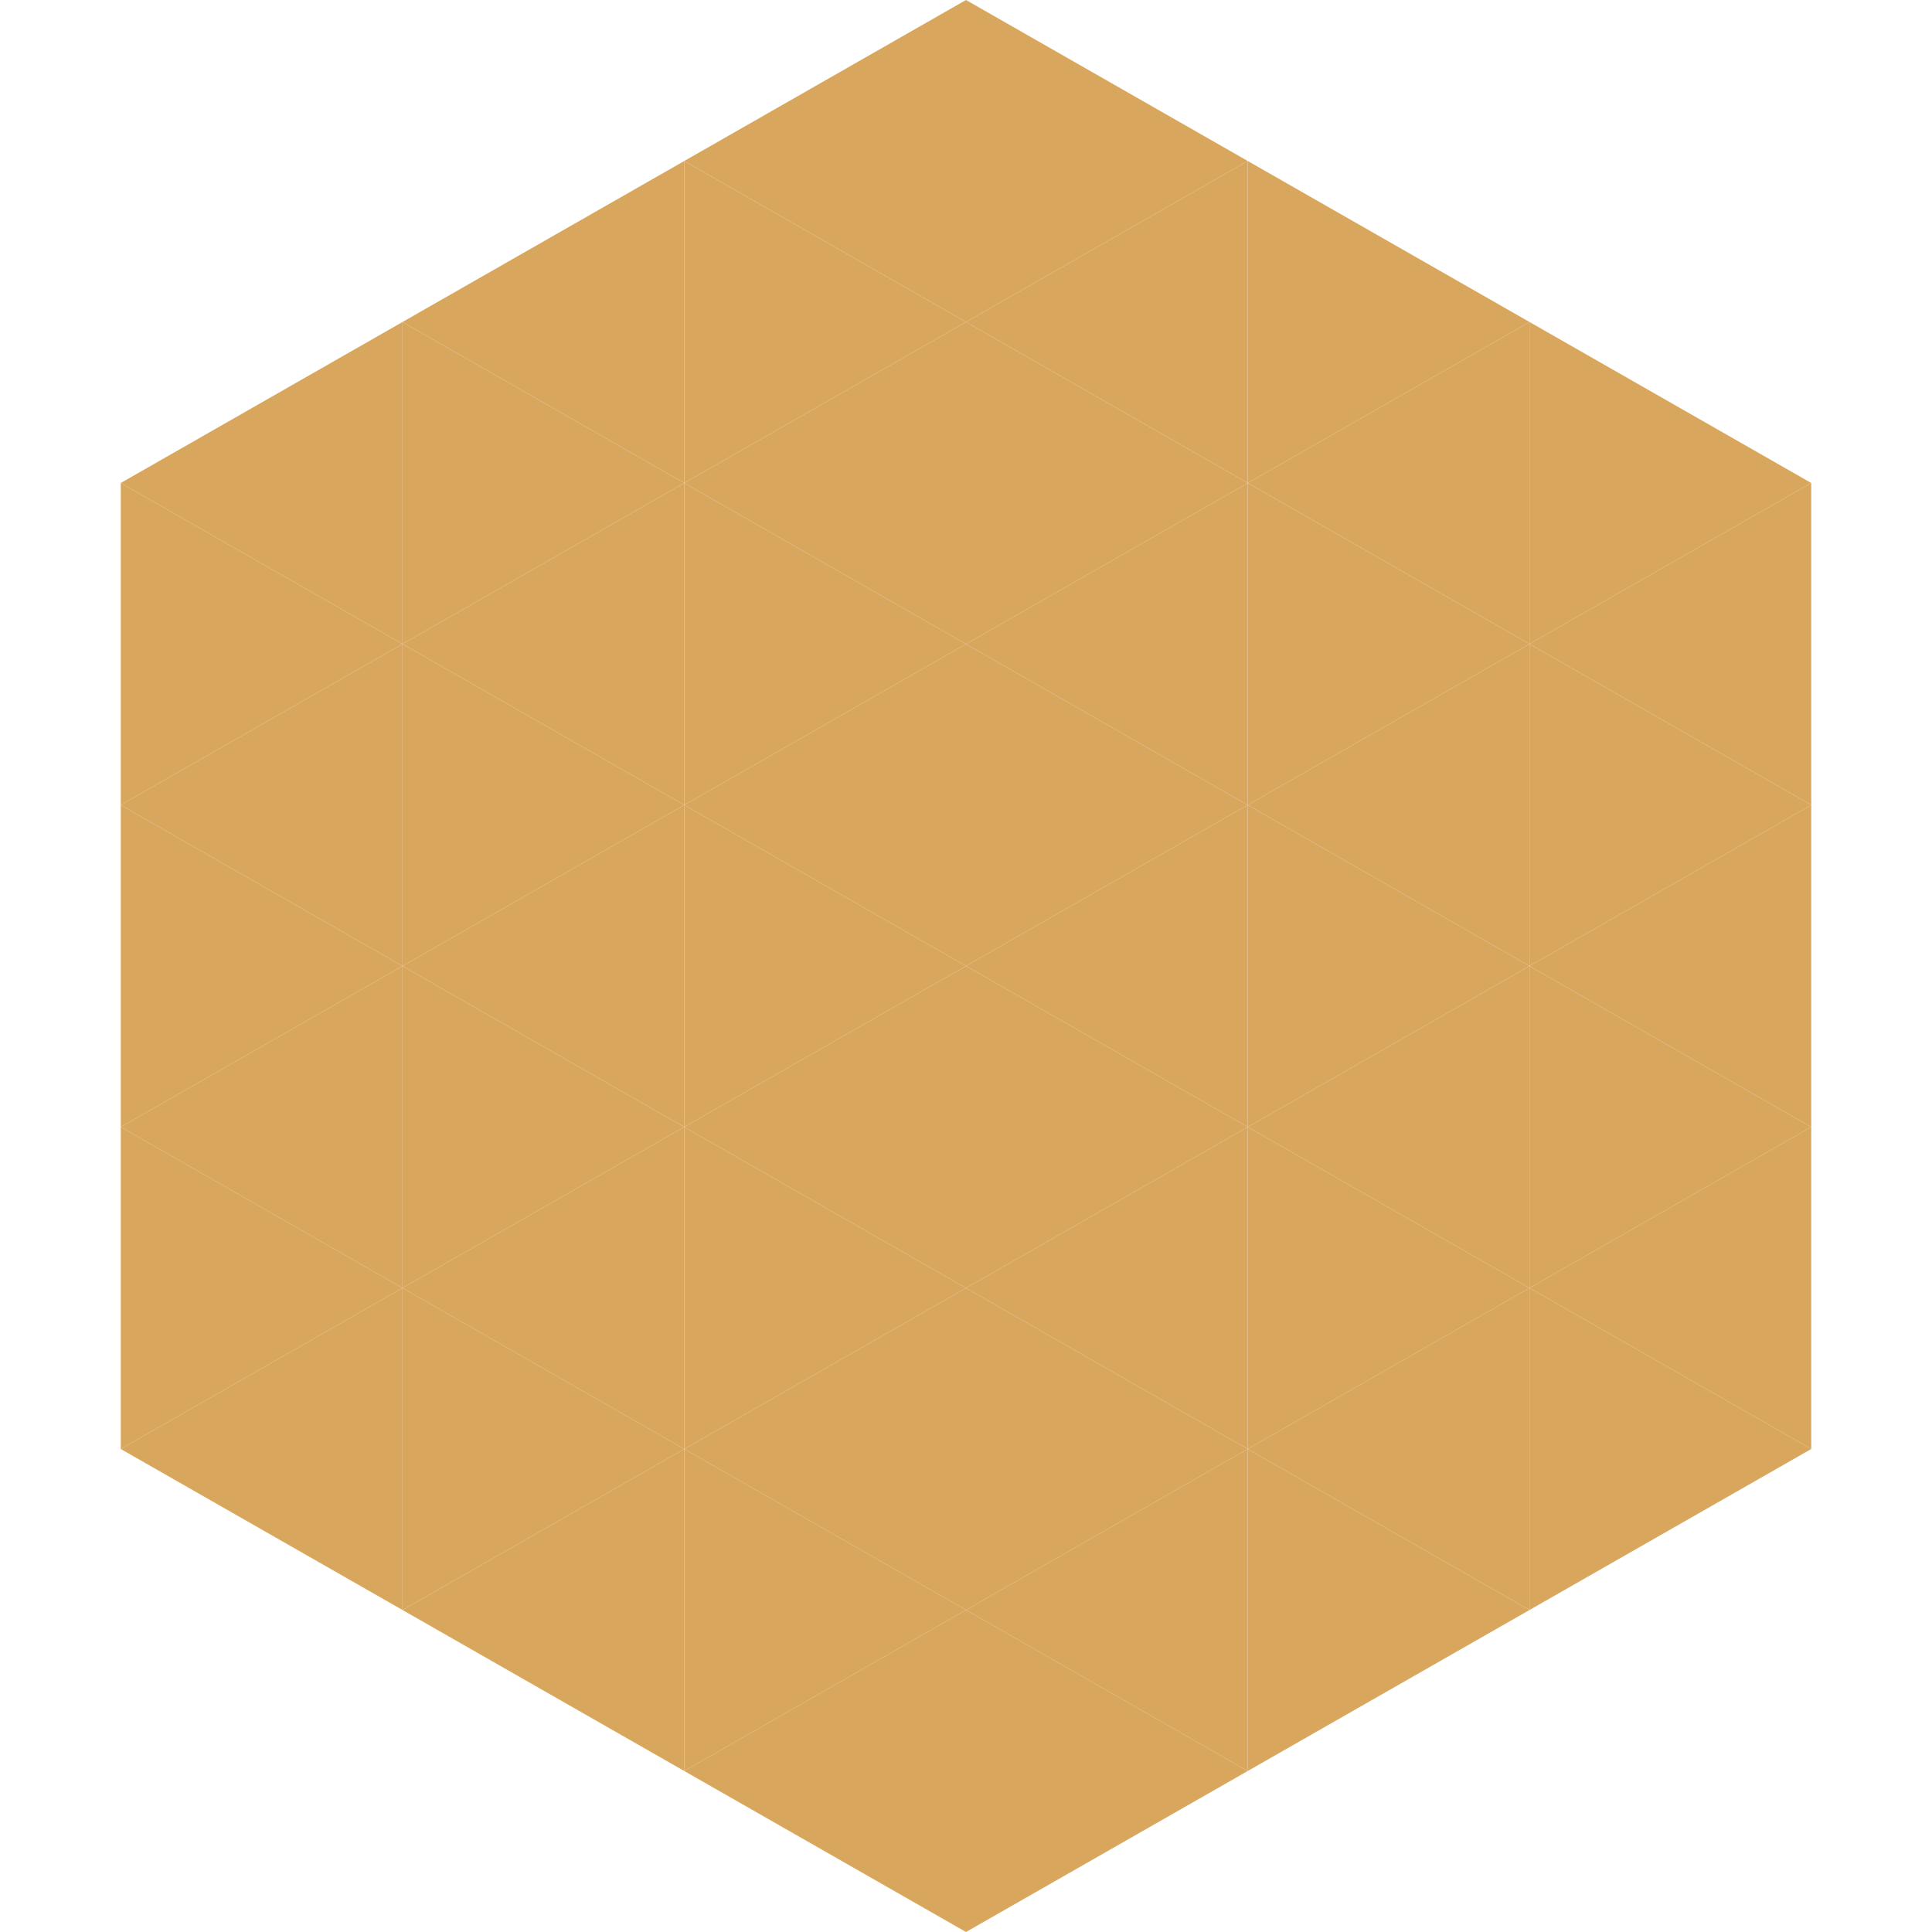 <?xml version="1.0"?>
<!-- Generated by SVGo -->
<svg width="240" height="240"
     xmlns="http://www.w3.org/2000/svg"
     xmlns:xlink="http://www.w3.org/1999/xlink">
<polygon points="50,40 15,60 50,80" style="fill:rgb(217,166,94)" />
<polygon points="190,40 225,60 190,80" style="fill:rgb(217,166,94)" />
<polygon points="15,60 50,80 15,100" style="fill:rgb(217,166,94)" />
<polygon points="225,60 190,80 225,100" style="fill:rgb(217,166,94)" />
<polygon points="50,80 15,100 50,120" style="fill:rgb(217,166,94)" />
<polygon points="190,80 225,100 190,120" style="fill:rgb(217,166,94)" />
<polygon points="15,100 50,120 15,140" style="fill:rgb(217,166,94)" />
<polygon points="225,100 190,120 225,140" style="fill:rgb(217,166,94)" />
<polygon points="50,120 15,140 50,160" style="fill:rgb(217,166,94)" />
<polygon points="190,120 225,140 190,160" style="fill:rgb(217,166,94)" />
<polygon points="15,140 50,160 15,180" style="fill:rgb(217,166,94)" />
<polygon points="225,140 190,160 225,180" style="fill:rgb(217,166,94)" />
<polygon points="50,160 15,180 50,200" style="fill:rgb(217,166,94)" />
<polygon points="190,160 225,180 190,200" style="fill:rgb(217,166,94)" />
<polygon points="15,180 50,200 15,220" style="fill:rgb(255,255,255); fill-opacity:0" />
<polygon points="225,180 190,200 225,220" style="fill:rgb(255,255,255); fill-opacity:0" />
<polygon points="50,0 85,20 50,40" style="fill:rgb(255,255,255); fill-opacity:0" />
<polygon points="190,0 155,20 190,40" style="fill:rgb(255,255,255); fill-opacity:0" />
<polygon points="85,20 50,40 85,60" style="fill:rgb(217,166,94)" />
<polygon points="155,20 190,40 155,60" style="fill:rgb(217,166,94)" />
<polygon points="50,40 85,60 50,80" style="fill:rgb(217,166,94)" />
<polygon points="190,40 155,60 190,80" style="fill:rgb(217,166,94)" />
<polygon points="85,60 50,80 85,100" style="fill:rgb(217,166,94)" />
<polygon points="155,60 190,80 155,100" style="fill:rgb(217,166,94)" />
<polygon points="50,80 85,100 50,120" style="fill:rgb(217,166,94)" />
<polygon points="190,80 155,100 190,120" style="fill:rgb(217,166,94)" />
<polygon points="85,100 50,120 85,140" style="fill:rgb(217,166,94)" />
<polygon points="155,100 190,120 155,140" style="fill:rgb(217,166,94)" />
<polygon points="50,120 85,140 50,160" style="fill:rgb(217,166,94)" />
<polygon points="190,120 155,140 190,160" style="fill:rgb(217,166,94)" />
<polygon points="85,140 50,160 85,180" style="fill:rgb(217,166,94)" />
<polygon points="155,140 190,160 155,180" style="fill:rgb(217,166,94)" />
<polygon points="50,160 85,180 50,200" style="fill:rgb(217,166,94)" />
<polygon points="190,160 155,180 190,200" style="fill:rgb(217,166,94)" />
<polygon points="85,180 50,200 85,220" style="fill:rgb(217,166,94)" />
<polygon points="155,180 190,200 155,220" style="fill:rgb(217,166,94)" />
<polygon points="120,0 85,20 120,40" style="fill:rgb(217,166,94)" />
<polygon points="120,0 155,20 120,40" style="fill:rgb(217,166,94)" />
<polygon points="85,20 120,40 85,60" style="fill:rgb(217,166,94)" />
<polygon points="155,20 120,40 155,60" style="fill:rgb(217,166,94)" />
<polygon points="120,40 85,60 120,80" style="fill:rgb(217,166,94)" />
<polygon points="120,40 155,60 120,80" style="fill:rgb(217,166,94)" />
<polygon points="85,60 120,80 85,100" style="fill:rgb(217,166,94)" />
<polygon points="155,60 120,80 155,100" style="fill:rgb(217,166,94)" />
<polygon points="120,80 85,100 120,120" style="fill:rgb(217,166,94)" />
<polygon points="120,80 155,100 120,120" style="fill:rgb(217,166,94)" />
<polygon points="85,100 120,120 85,140" style="fill:rgb(217,166,94)" />
<polygon points="155,100 120,120 155,140" style="fill:rgb(217,166,94)" />
<polygon points="120,120 85,140 120,160" style="fill:rgb(217,166,94)" />
<polygon points="120,120 155,140 120,160" style="fill:rgb(217,166,94)" />
<polygon points="85,140 120,160 85,180" style="fill:rgb(217,166,94)" />
<polygon points="155,140 120,160 155,180" style="fill:rgb(217,166,94)" />
<polygon points="120,160 85,180 120,200" style="fill:rgb(217,166,94)" />
<polygon points="120,160 155,180 120,200" style="fill:rgb(217,166,94)" />
<polygon points="85,180 120,200 85,220" style="fill:rgb(217,166,94)" />
<polygon points="155,180 120,200 155,220" style="fill:rgb(217,166,94)" />
<polygon points="120,200 85,220 120,240" style="fill:rgb(217,166,94)" />
<polygon points="120,200 155,220 120,240" style="fill:rgb(217,166,94)" />
<polygon points="85,220 120,240 85,260" style="fill:rgb(255,255,255); fill-opacity:0" />
<polygon points="155,220 120,240 155,260" style="fill:rgb(255,255,255); fill-opacity:0" />
</svg>
